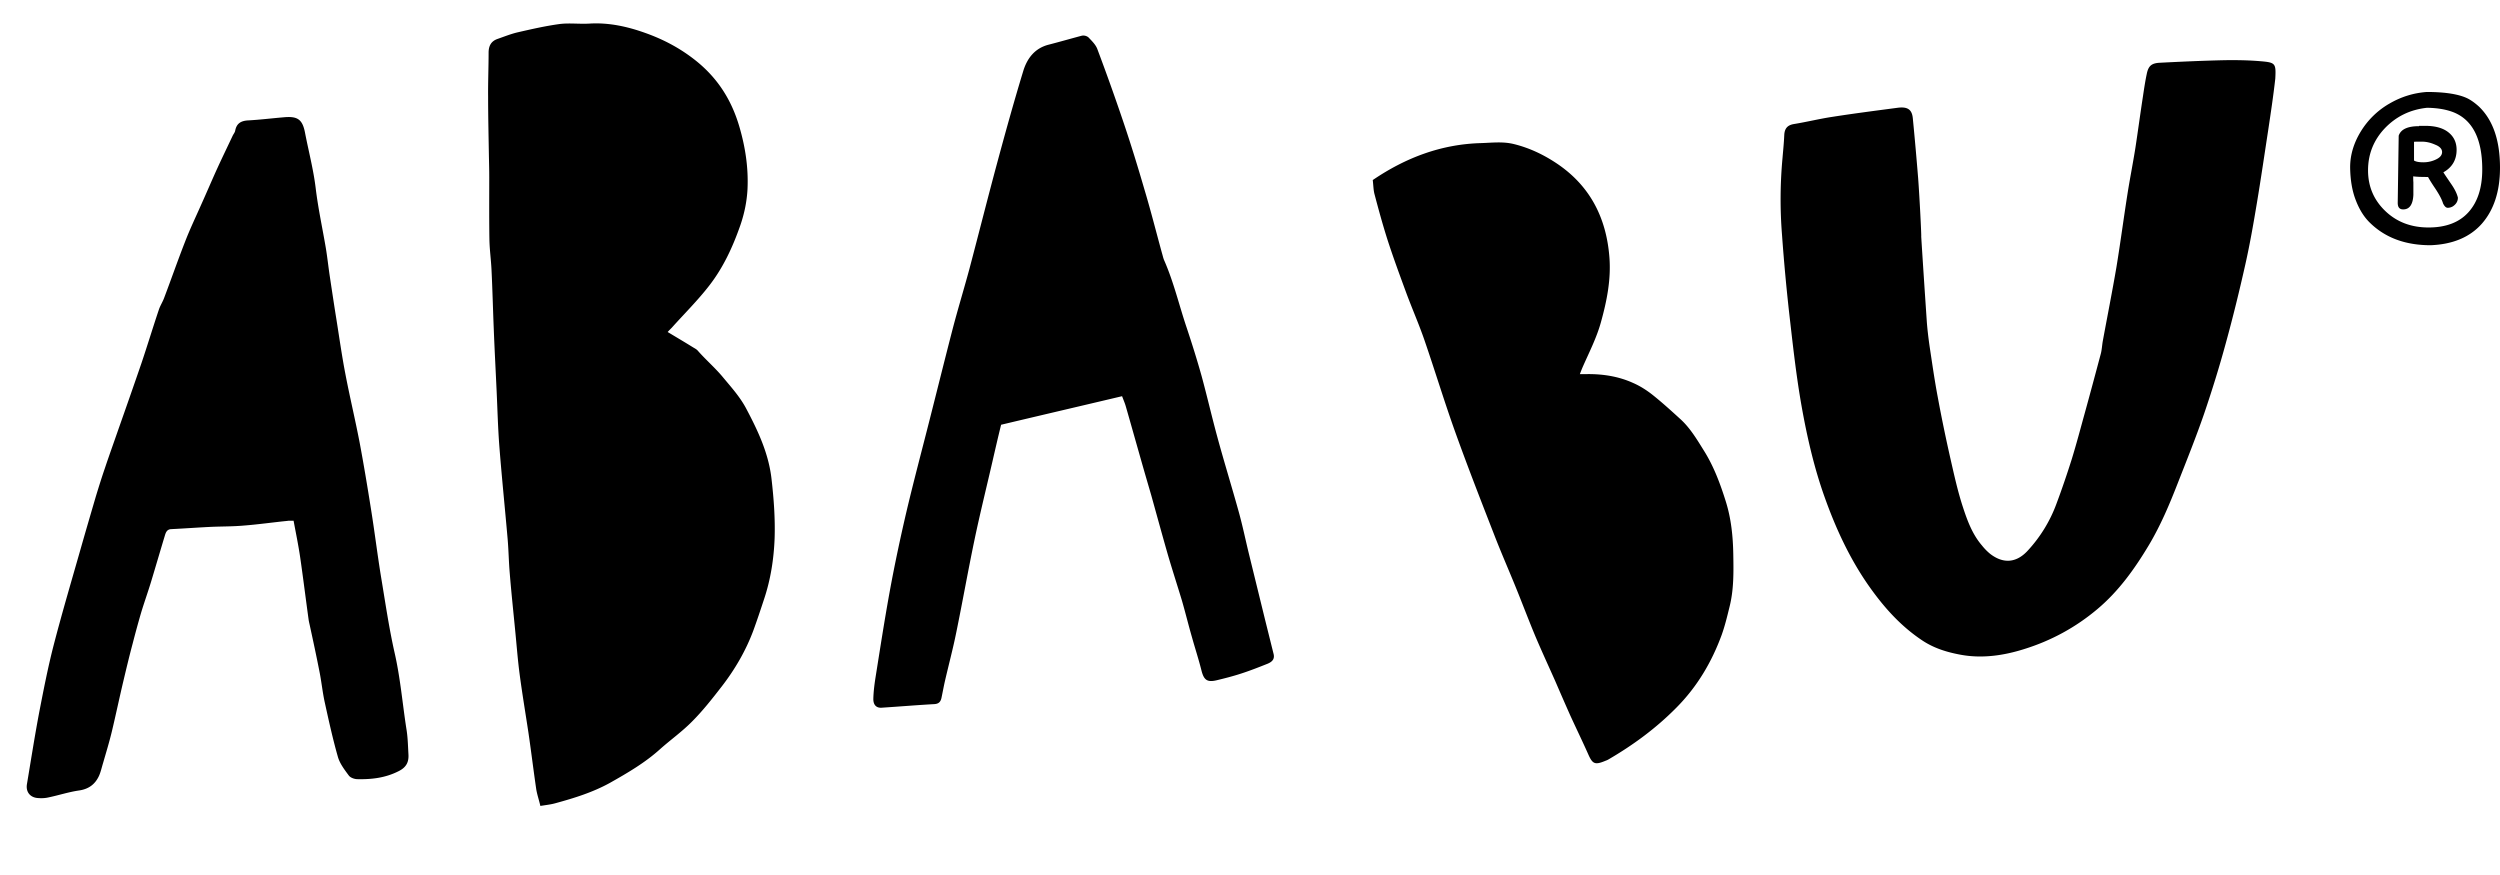 <svg xmlns="http://www.w3.org/2000/svg" xml:space="preserve" x="0" y="0" enable-background="new 0 0 154.98 53.96" version="1.1" viewBox="0 0 154.98 53.96" width="40" height="14"><path d="M44.73 42.43c.82-1.06 1.5-2.22 1.97-3.48.23-.63.44-1.26.65-1.9.42-1.24.62-2.52.67-3.82.04-1.23-.05-2.45-.19-3.67-.18-1.6-.84-2.99-1.57-4.37-.39-.74-.95-1.35-1.48-1.99-.48-.57-1.04-1.05-1.53-1.61-.08-.09-.21-.15-.32-.22-.5-.31-1.01-.61-1.54-.93.09-.1.17-.18.25-.26.78-.87 1.62-1.7 2.33-2.62.87-1.12 1.46-2.4 1.93-3.75.25-.73.4-1.47.44-2.23.06-1.31-.13-2.58-.5-3.85-.5-1.72-1.4-3.11-2.83-4.21-.93-.72-1.94-1.24-3.01-1.62-1.09-.39-2.24-.65-3.44-.58-.63.04-1.27-.05-1.88.03-.88.12-1.75.32-2.62.52-.41.1-.81.26-1.21.4-.41.14-.56.44-.56.86 0 .91-.04 1.82-.03 2.73 0 1.24.03 2.48.05 3.71.01.43.02.85.02 1.28 0 1.28-.01 2.56.01 3.84.01.63.1 1.26.13 1.89.06 1.22.09 2.45.14 3.67.05 1.3.12 2.6.18 3.9.05 1.1.08 2.2.16 3.29.15 1.94.35 3.88.52 5.83.06.7.07 1.41.13 2.11.09 1.13.21 2.25.32 3.38.1.98.17 1.96.3 2.94.16 1.2.36 2.39.54 3.58.17 1.16.31 2.32.48 3.48.05.33.16.64.26 1.06.37-.06.66-.09.94-.17 1.17-.32 2.33-.68 3.39-1.27 1.08-.61 2.16-1.24 3.09-2.08.65-.58 1.37-1.09 1.98-1.71.66-.66 1.25-1.41 1.83-2.16M140.09 3.65c-.72-.06-1.45-.07-2.17-.06-1.35.03-2.7.09-4.05.16-.5.03-.69.2-.79.7-.1.47-.17.95-.24 1.42-.16 1.04-.3 2.09-.46 3.14-.15.95-.34 1.9-.49 2.85-.24 1.52-.44 3.05-.69 4.57-.26 1.52-.56 3.03-.84 4.55-.05.27-.06.56-.13.82-.33 1.24-.66 2.47-1 3.7-.26.94-.51 1.89-.8 2.83-.29.92-.6 1.83-.94 2.74a8.689 8.689 0 0 1-1.83 2.97c-.69.72-1.49.77-2.29.15a3.44 3.44 0 0 1-.5-.51c-.61-.71-.92-1.57-1.2-2.43-.32-.99-.54-2-.77-3.01-.28-1.24-.54-2.49-.77-3.74-.2-1.05-.35-2.11-.51-3.17-.07-.49-.13-.98-.17-1.48-.12-1.78-.24-3.55-.35-5.33.02 0-.1-2.41-.19-3.61-.1-1.24-.21-2.48-.33-3.71-.05-.55-.32-.74-.94-.66-1.35.18-2.69.35-4.03.56-.81.12-1.6.32-2.41.45-.4.07-.57.28-.59.68-.02.48-.07.96-.11 1.44a27.79 27.79 0 0 0-.03 4.74c.13 1.81.3 3.62.51 5.42.2 1.75.4 3.5.71 5.24.34 1.9.77 3.78 1.42 5.6.68 1.91 1.52 3.74 2.68 5.42.94 1.35 2 2.56 3.39 3.48.74.49 1.56.73 2.38.88 1.32.24 2.64.05 3.91-.35 1.68-.52 3.21-1.35 4.56-2.49 1.32-1.11 2.31-2.5 3.19-3.97.72-1.21 1.27-2.51 1.78-3.82.56-1.43 1.14-2.87 1.64-4.32.49-1.44.94-2.89 1.34-4.36.45-1.63.85-3.27 1.22-4.92.28-1.25.5-2.52.71-3.78.25-1.5.47-3.01.7-4.51.16-1.07.32-2.13.44-3.2.05-.96.01-1-.96-1.08M18.2 32.14c.14.75.29 1.48.4 2.21.19 1.3.35 2.61.53 3.91.02.15.06.29.09.44.2.92.4 1.85.58 2.77.13.64.19 1.28.33 1.92.25 1.14.5 2.28.82 3.4.12.41.41.79.67 1.14.1.14.35.23.54.23.88.02 1.73-.08 2.54-.49.49-.24.65-.57.62-1.05-.03-.53-.04-1.08-.13-1.6-.24-1.55-.37-3.12-.72-4.66-.36-1.59-.59-3.2-.86-4.81-.22-1.37-.39-2.75-.61-4.12-.22-1.39-.45-2.78-.71-4.16-.27-1.4-.6-2.78-.87-4.18-.22-1.13-.38-2.27-.56-3.4-.15-.93-.29-1.87-.43-2.8-.08-.55-.14-1.1-.23-1.65-.21-1.24-.48-2.47-.63-3.72-.14-1.16-.44-2.29-.66-3.43-.16-.85-.48-1.04-1.33-.96-.72.06-1.44.15-2.16.19-.45.02-.75.16-.84.64-.02.11-.1.2-.15.3-.33.7-.67 1.4-.99 2.1-.33.73-.64 1.46-.97 2.19-.34.77-.7 1.52-1 2.3-.45 1.15-.86 2.33-1.3 3.49-.09.24-.24.47-.32.71-.37 1.1-.71 2.22-1.08 3.32-.47 1.37-.95 2.74-1.43 4.1-.28.81-.57 1.61-.84 2.42-.2.58-.38 1.16-.56 1.75-.31 1.06-.63 2.15-.94 3.24-.57 2-1.16 3.99-1.68 6-.35 1.36-.62 2.75-.89 4.14-.28 1.48-.51 2.96-.76 4.45-.08.48.2.83.68.86.22.02.45.01.66-.04.63-.13 1.26-.34 1.9-.43.6-.09.99-.39 1.23-.91.11-.25.17-.53.25-.79.19-.66.39-1.31.55-1.98.25-1.05.47-2.1.72-3.15.18-.76.36-1.51.56-2.26.17-.66.35-1.32.54-1.97.19-.62.41-1.24.6-1.86.29-.96.57-1.92.86-2.88.06-.2.13-.39.4-.4.81-.04 1.63-.1 2.44-.14.68-.03 1.36-.02 2.04-.08.91-.07 1.81-.2 2.71-.29.1-.02.23-.01.39-.01M78.95 40.39l-.51-2.05-1.02-4.16c-.21-.86-.39-1.74-.63-2.6-.43-1.55-.91-3.1-1.33-4.65-.34-1.25-.63-2.51-.97-3.76-.28-1-.59-1.99-.92-2.98-.47-1.39-.8-2.82-1.39-4.17-.07-.15-.1-.32-.15-.48-.36-1.31-.69-2.62-1.08-3.92-.41-1.41-.84-2.81-1.31-4.2-.51-1.51-1.05-3.02-1.61-4.51-.1-.28-.35-.52-.56-.74a.508.508 0 0 0-.4-.1c-.68.18-1.37.38-2.07.56-.85.22-1.32.84-1.56 1.61-.57 1.87-1.09 3.74-1.6 5.63-.6 2.22-1.16 4.45-1.75 6.68-.33 1.22-.7 2.43-1.02 3.65-.48 1.85-.94 3.71-1.41 5.56-.49 1.94-1.01 3.88-1.47 5.83-.38 1.63-.73 3.27-1.03 4.91-.33 1.81-.61 3.63-.9 5.45-.06.4-.11.81-.12 1.22-.01.39.19.59.53.56 1.07-.07 2.15-.16 3.22-.22.28-.01.41-.12.47-.37.07-.33.13-.66.2-.98.24-1.05.52-2.09.73-3.14.39-1.91.73-3.83 1.13-5.74.34-1.62.74-3.23 1.11-4.84.17-.74.34-1.48.53-2.25 2.48-.59 4.97-1.17 7.5-1.77.08.22.17.42.23.63.4 1.39.79 2.79 1.19 4.18l.39 1.34c.34 1.22.67 2.43 1.02 3.65.28.96.59 1.91.88 2.87.22.76.41 1.54.63 2.3.19.68.41 1.35.58 2.03.15.59.35.75.94.61.5-.12 1.01-.25 1.5-.41.56-.18 1.12-.4 1.67-.62.33-.14.43-.33.36-.61M107 30.99c-.35-1.12-.75-2.21-1.38-3.21-.43-.69-.85-1.4-1.46-1.95-.56-.51-1.12-1.02-1.71-1.49-.38-.3-.79-.56-1.23-.75-.89-.4-1.85-.55-2.83-.54h-.45c.07-.19.12-.31.17-.43.4-.91.86-1.8 1.13-2.77.37-1.33.64-2.66.53-4.05-.19-2.44-1.2-4.42-3.25-5.8-.82-.55-1.7-.97-2.67-1.21-.69-.17-1.37-.08-2.05-.06-2.44.07-4.64.89-6.7 2.29.04.33.04.62.11.88.25.95.51 1.9.81 2.84.35 1.08.74 2.14 1.13 3.2.37 1.01.81 2 1.16 3.02.64 1.86 1.21 3.74 1.87 5.59.77 2.15 1.6 4.28 2.43 6.41.42 1.09.89 2.16 1.33 3.24.42 1.03.81 2.07 1.24 3.1.39.92.81 1.83 1.22 2.75.31.72.62 1.43.94 2.15.37.81.76 1.61 1.12 2.42.26.59.41.67 1.02.42.07-.03.14-.05.21-.09 1.55-.9 2.98-1.95 4.24-3.23 1.28-1.29 2.18-2.81 2.8-4.5.2-.56.34-1.14.48-1.71.28-1.09.26-2.2.24-3.31-.02-1.1-.13-2.17-.45-3.21M151.39 9.28c0 .19-.12.34-.37.46s-.51.18-.79.18-.47-.04-.58-.11V8.65c.06-.01.22-.01.49-.01s.54.06.83.19c.28.11.42.27.42.45m-1.43-1.6c-.72 0-1.13.2-1.26.59l-.06 4.16c0 .28.11.41.34.41.39 0 .6-.3.63-.9v-.79c-.01-.1-.01-.22-.01-.36.2.03.5.04.92.04.05.1.2.35.45.72.25.38.41.68.48.92.09.18.18.27.29.27.11 0 .22-.03.32-.09.21-.14.31-.32.31-.54-.06-.25-.2-.54-.44-.88-.23-.34-.39-.57-.46-.69.54-.3.82-.77.82-1.39 0-.46-.17-.82-.51-1.09-.34-.27-.82-.4-1.44-.4h-.38zm3.06 5.34c-.57.63-1.4.94-2.47.94-1.08 0-1.97-.34-2.68-1.02-.71-.68-1.07-1.52-1.07-2.52 0-1.01.35-1.88 1.04-2.61.7-.73 1.57-1.16 2.62-1.27.67.01 1.23.11 1.69.3 1.15.49 1.73 1.66 1.73 3.52 0 1.15-.29 2.03-.86 2.66m-6.98-.75c.23.6.53 1.07.9 1.42.95.92 2.2 1.37 3.73 1.37 1.38-.05 2.45-.5 3.19-1.34.74-.85 1.12-2 1.12-3.46 0-1.69-.43-2.95-1.3-3.79-.23-.21-.46-.38-.69-.5-.54-.27-1.39-.41-2.55-.41-.82.06-1.6.3-2.33.73a5 5 0 0 0-1.76 1.72c-.44.72-.66 1.46-.66 2.22.01.77.12 1.45.35 2.04"/></svg>